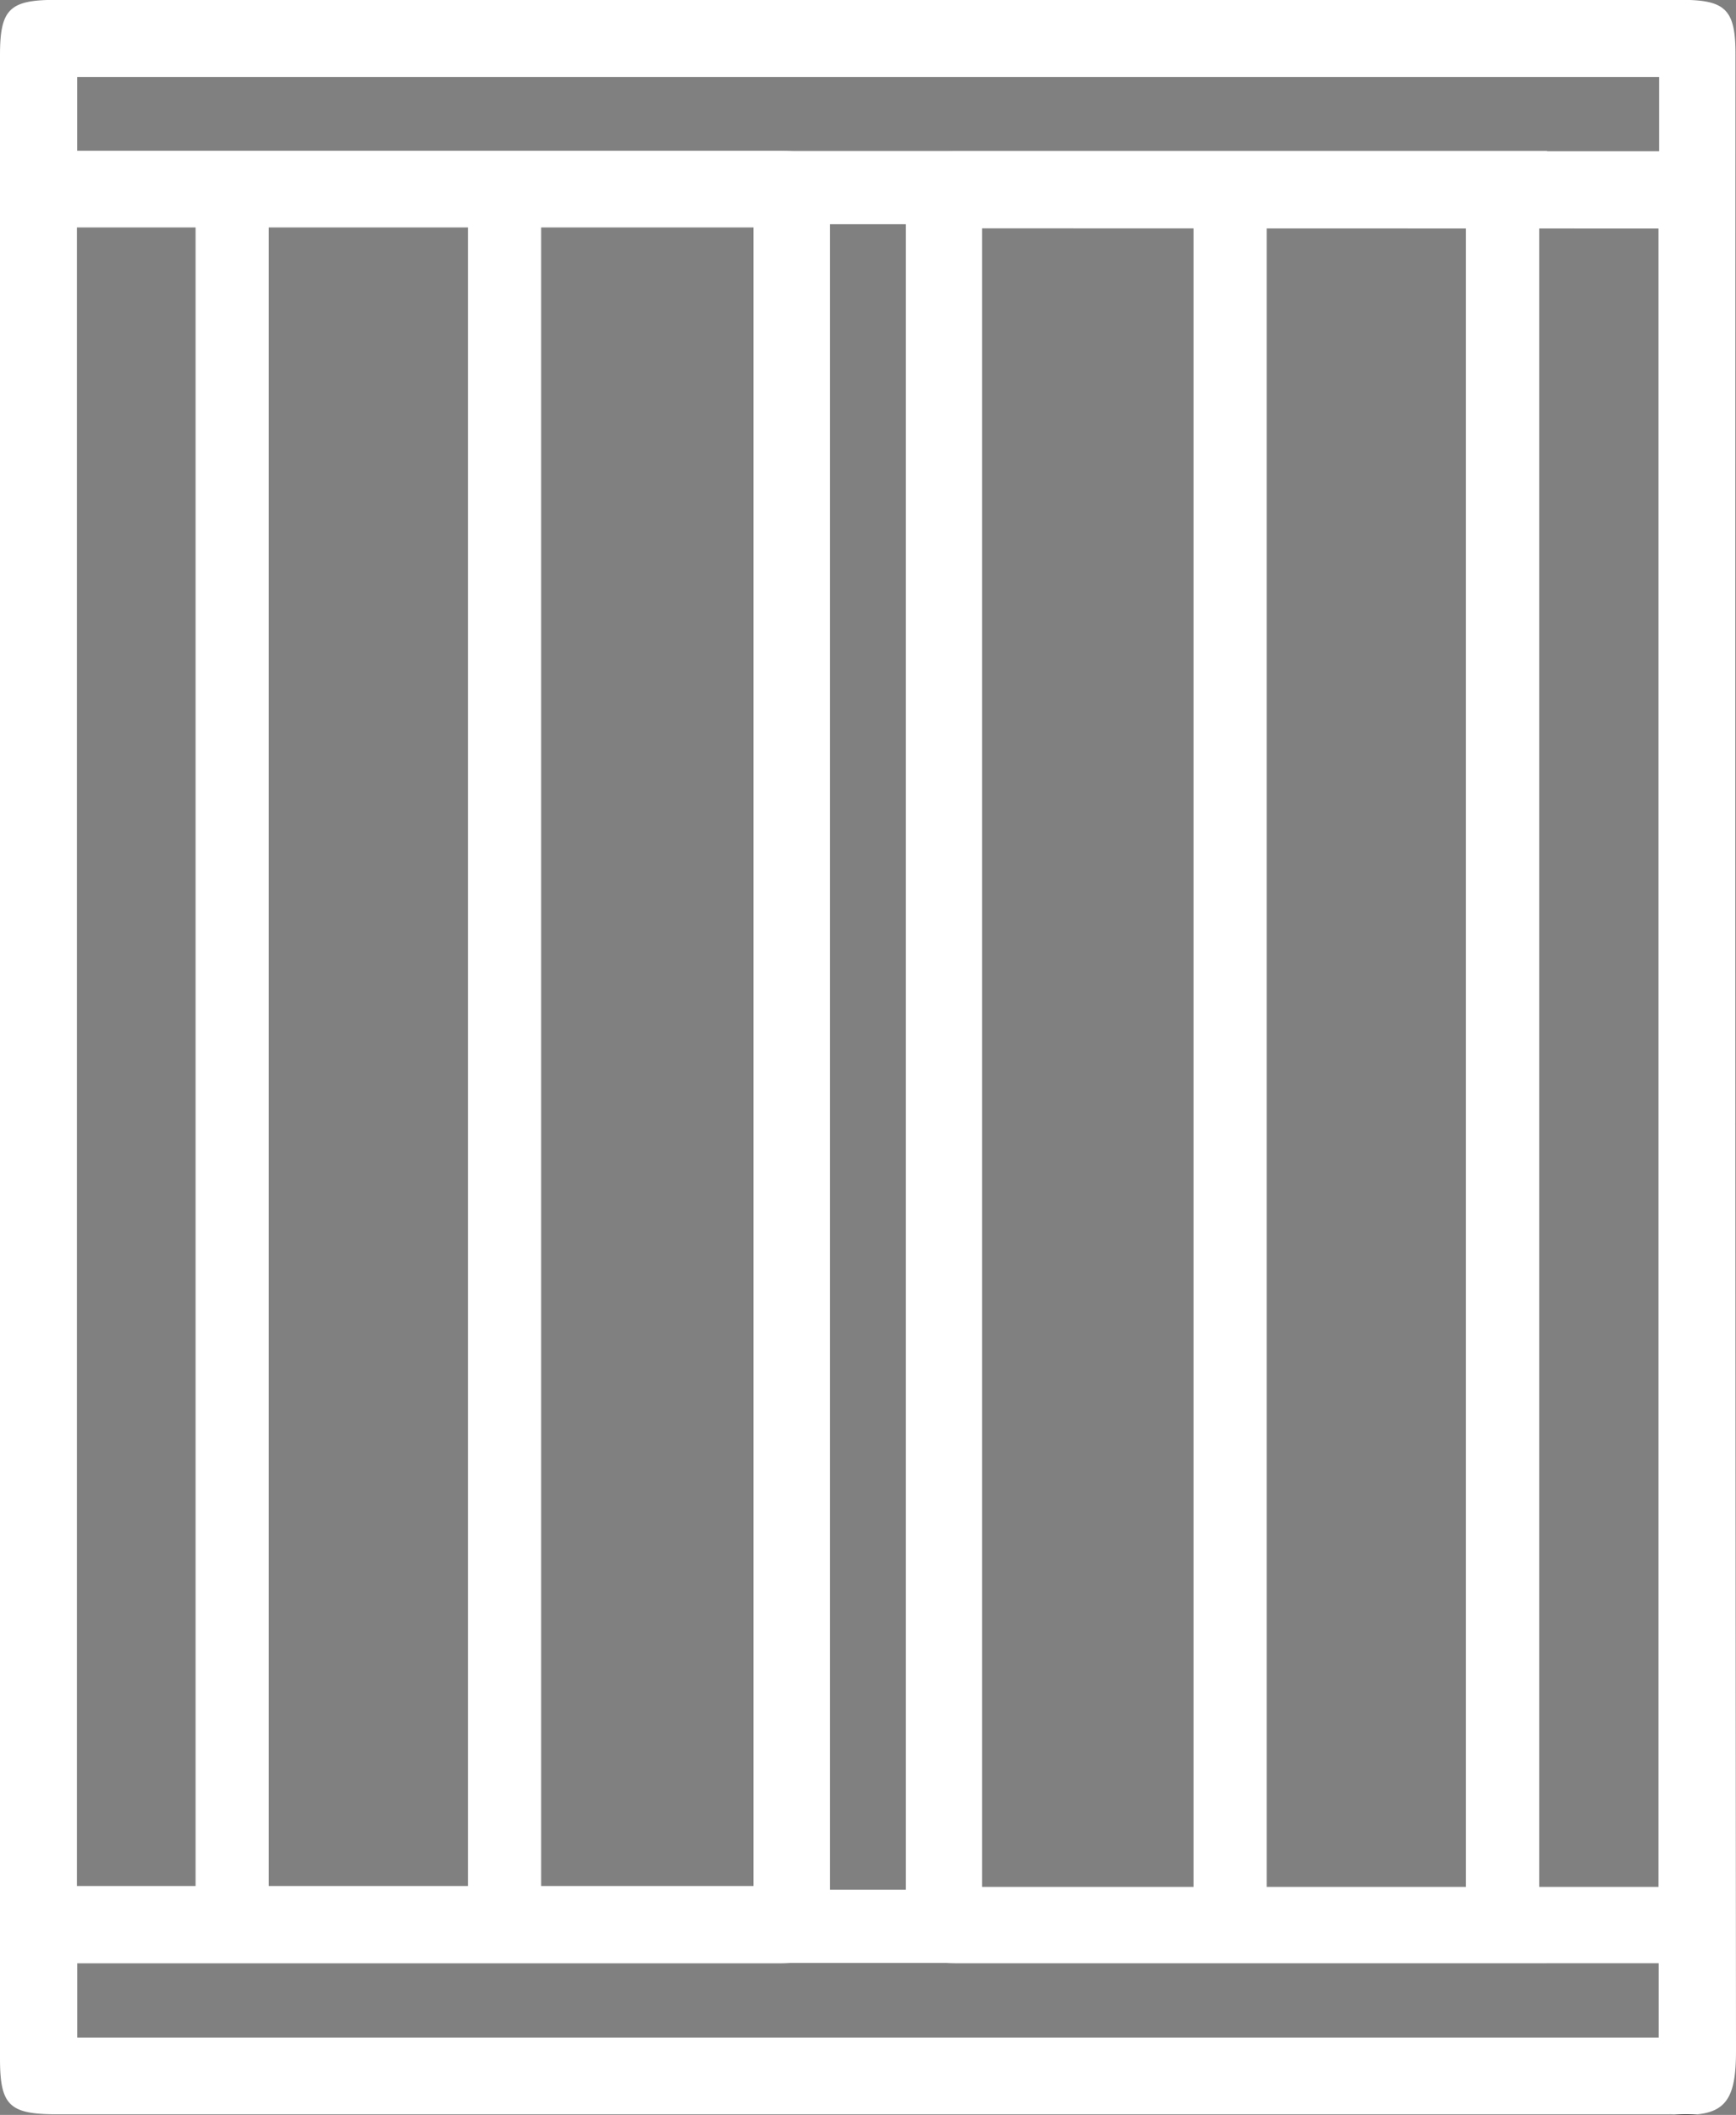 <?xml version="1.0" encoding="UTF-8"?> <svg xmlns="http://www.w3.org/2000/svg" viewBox="0 0 275.53 335.58"><rect x="0" y="0" width="275.53" height="335.58" fill="#808080" stroke="none"/> <defs> <style>.cls-1{fill:none;}.cls-2{fill:#fff;}</style> </defs> <g id="Слой_2" data-name="Слой 2"> <g id="Слой_1-2" data-name="Слой 1"> <path class="cls-1" d="M263.33,12.22H12.25V24H123.7c6.24,0,8,1.76,8,8q0,135.72,0,271.44c0,6.44-1.73,8.15-8.2,8.15H12.25v11.81h251V311.52H151.93c-6.48,0-8.2-1.7-8.2-8.14V31.92c0-6.2,1.77-8,8-8H263.33Z"></path> <path class="cls-1" d="M155.88,299.4H263.23V36.23H155.88ZM167.82,150h11.62v23.39H167.82Z"></path> <path class="cls-1" d="M264.85,335.51h.93l-.26,0A5.24,5.24,0,0,0,264.85,335.51Z"></path> <path class="cls-1" d="M119.58,36.09H12.21V299.26H119.58ZM107.51,173.54H96V150.08h11.5Z"></path> <path class="cls-2" d="M265.52,335.49l.26,0h3.61c5-.49,6.15-3.43,6.14-10.2q-.16-158.37-.08-316.73c0-7-1.57-8.58-8.52-8.58H8.71C1.48,0,0,1.49,0,8.76V326.62c0,7.34,1.43,8.81,8.61,8.86H12v0H264.85A5.24,5.24,0,0,1,265.52,335.49ZM12.21,36.09H119.58V299.26H12.21ZM258.78,24h-107c-6.24,0-8,1.75-8,8V303.37c0,6.44,1.72,8.14,8.2,8.14H263.26v11.81h-251V311.52H123.52c6.47,0,8.2-1.71,8.2-8.15q0-135.72,0-271.44c0-6.19-1.78-8-8-8H12.25V12.22H263.33V24Zm4.45,12.26V299.4H155.88V36.23Z"></path> <path d="M269.39,335.51h-3.61A22.78,22.78,0,0,0,269.39,335.51Z"></path> <rect class="cls-2" x="189.43" y="33.89" width="11.62" height="267.06"></rect> <rect class="cls-2" x="232.67" y="31.08" width="11.62" height="273.45"></rect> <rect class="cls-2" x="120.54" y="186.55" width="11.62" height="238.22" transform="translate(432.01 179.31) rotate(90)"></rect> <rect class="cls-2" x="120.61" y="-89.34" width="11.62" height="238.22" transform="translate(156.2 -96.65) rotate(90)"></rect> <rect class="cls-2" x="31.04" y="33.89" width="11.62" height="267.06"></rect> <rect class="cls-2" x="74.27" y="32.36" width="11.62" height="267.06"></rect> </g> </g> </svg> 